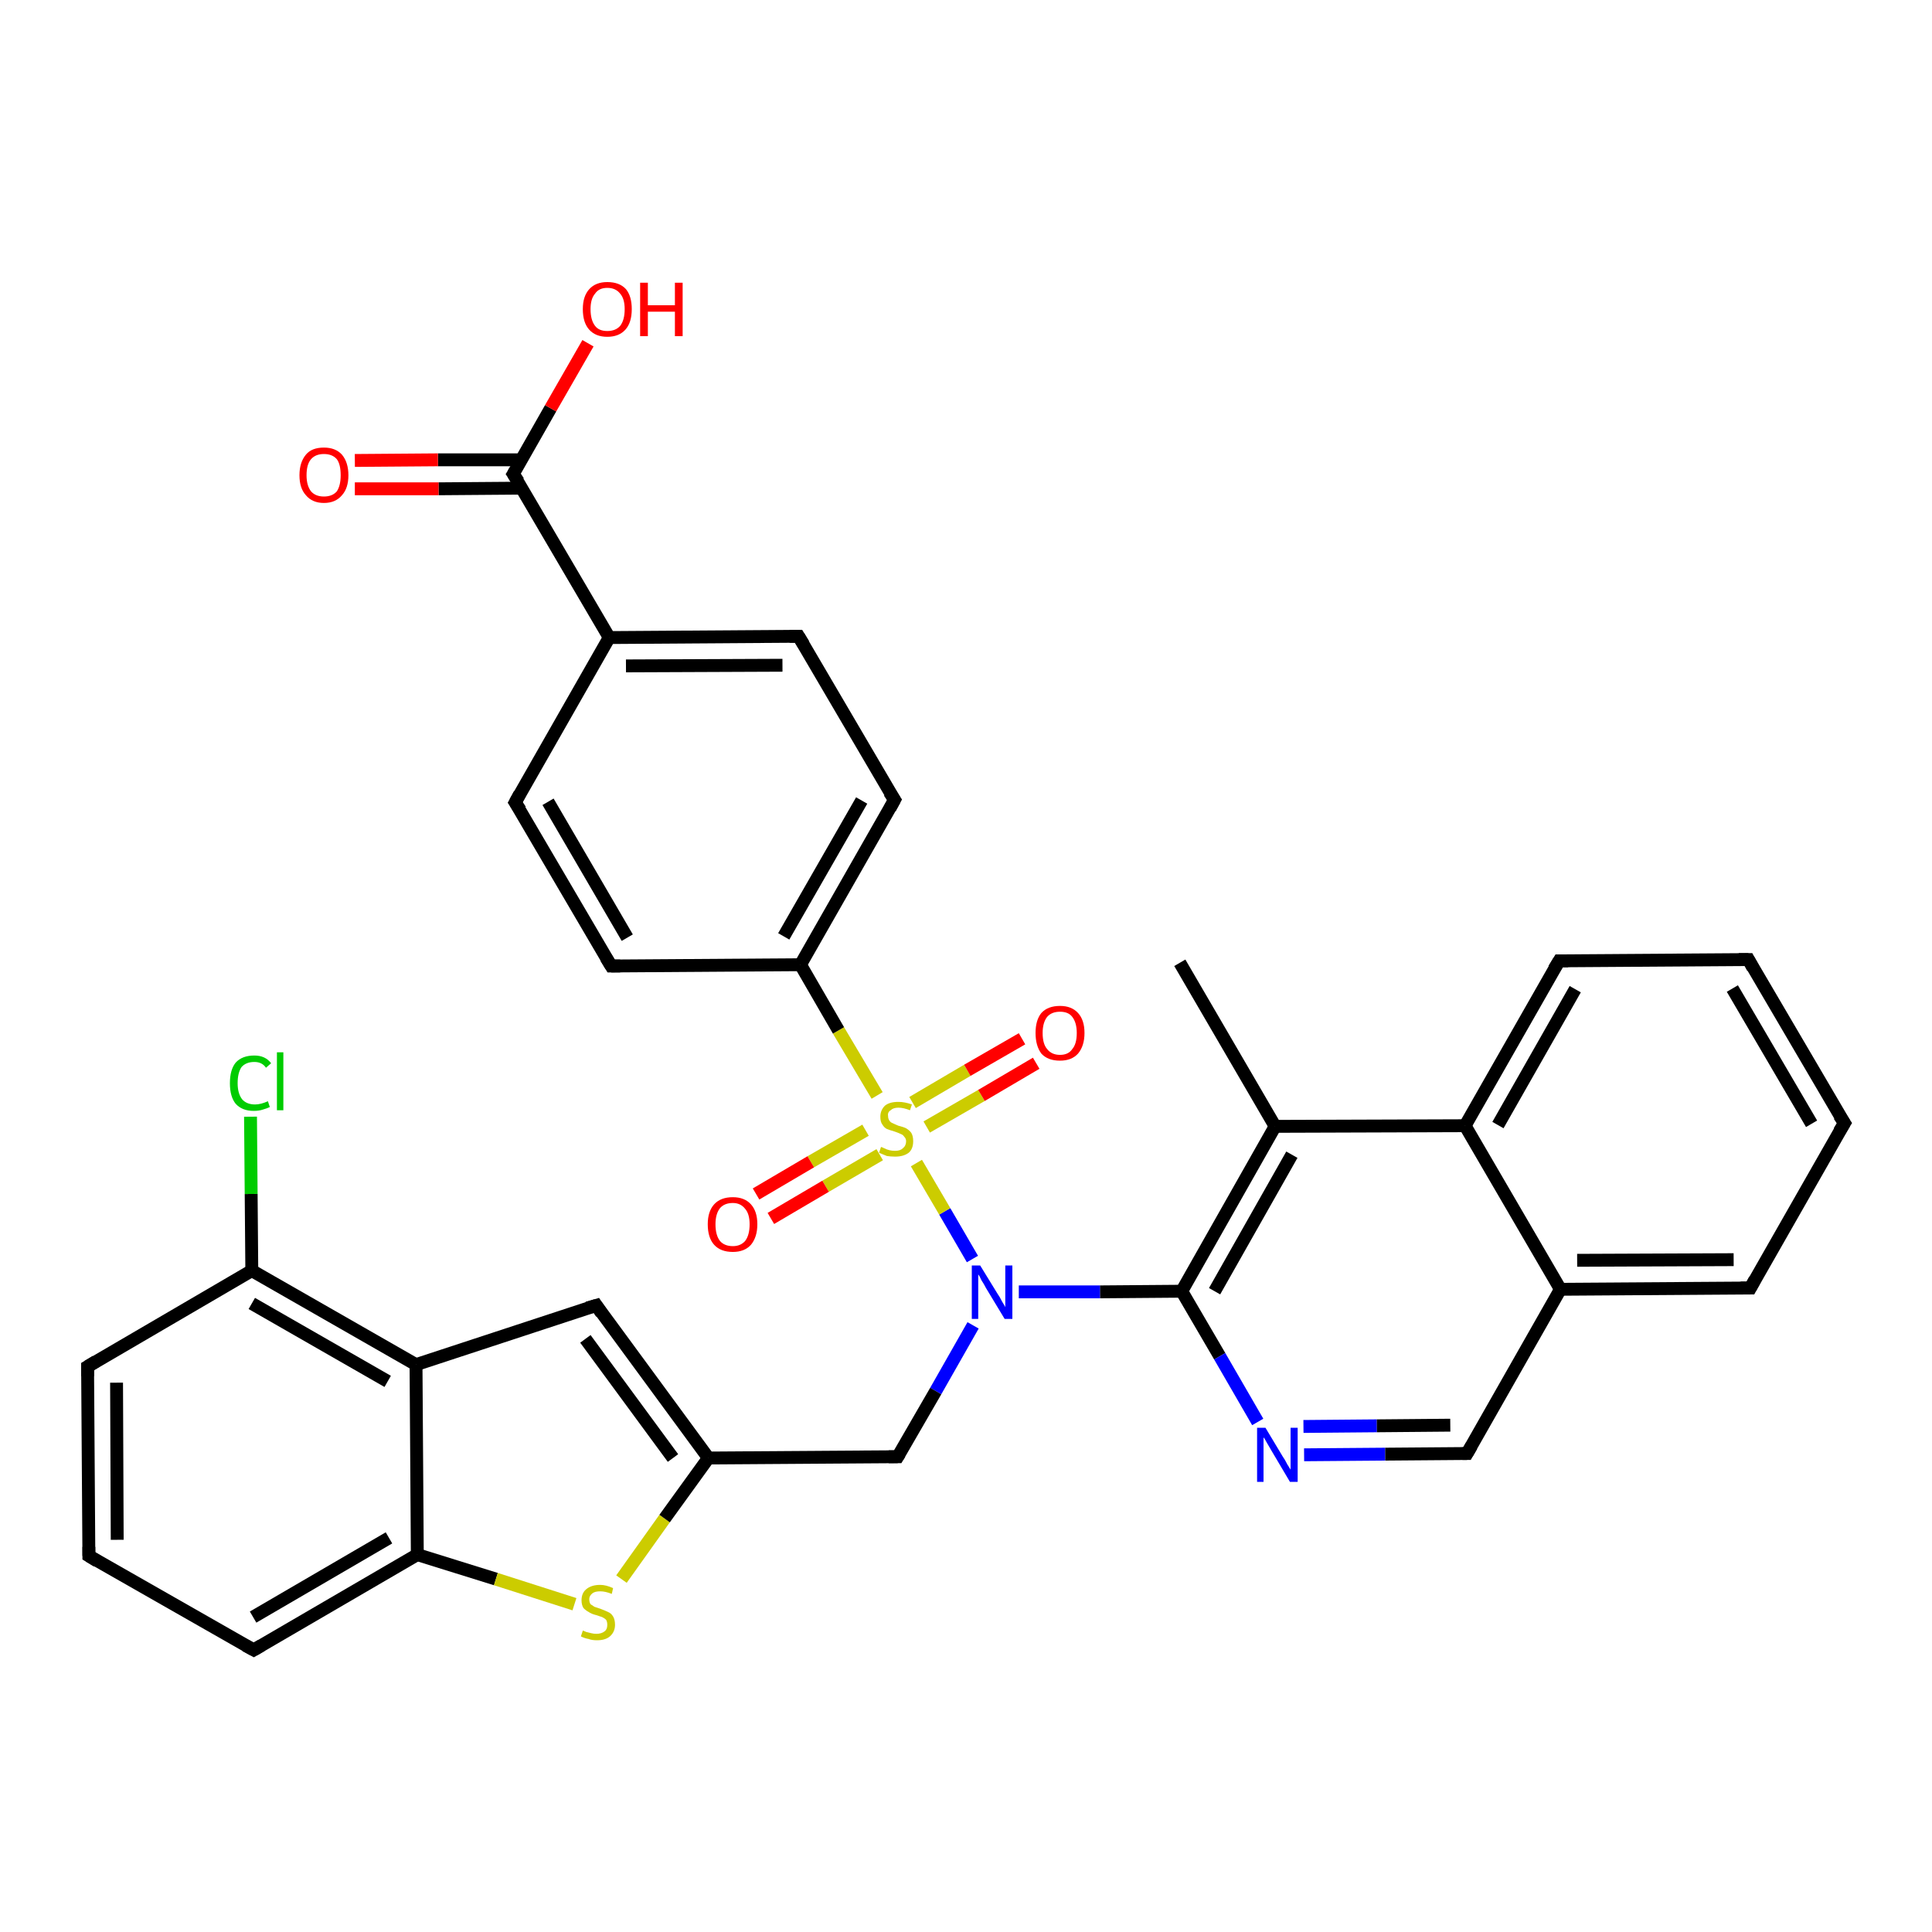 <?xml version='1.0' encoding='iso-8859-1'?>
<svg version='1.1' baseProfile='full'
              xmlns='http://www.w3.org/2000/svg'
                      xmlns:rdkit='http://www.rdkit.org/xml'
                      xmlns:xlink='http://www.w3.org/1999/xlink'
                  xml:space='preserve'
width='300px' height='300px' viewBox='0 0 300 300'>
<!-- END OF HEADER -->
<rect style='opacity:1.0;fill:#FFFFFF;stroke:none' width='300.0' height='300.0' x='0.0' y='0.0'> </rect>
<path class='bond-0 atom-0 atom-1' d='M 183.2,149.5 L 198.0,174.9' style='fill:none;fill-rule:evenodd;stroke:#000000;stroke-width:2.0px;stroke-linecap:butt;stroke-linejoin:miter;stroke-opacity:1' />
<path class='bond-1 atom-1 atom-2' d='M 198.0,174.9 L 183.5,200.5' style='fill:none;fill-rule:evenodd;stroke:#000000;stroke-width:2.0px;stroke-linecap:butt;stroke-linejoin:miter;stroke-opacity:1' />
<path class='bond-1 atom-1 atom-2' d='M 200.6,179.3 L 188.6,200.5' style='fill:none;fill-rule:evenodd;stroke:#000000;stroke-width:2.0px;stroke-linecap:butt;stroke-linejoin:miter;stroke-opacity:1' />
<path class='bond-2 atom-2 atom-3' d='M 183.5,200.5 L 189.4,210.6' style='fill:none;fill-rule:evenodd;stroke:#000000;stroke-width:2.0px;stroke-linecap:butt;stroke-linejoin:miter;stroke-opacity:1' />
<path class='bond-2 atom-2 atom-3' d='M 189.4,210.6 L 195.3,220.8' style='fill:none;fill-rule:evenodd;stroke:#0000FF;stroke-width:2.0px;stroke-linecap:butt;stroke-linejoin:miter;stroke-opacity:1' />
<path class='bond-3 atom-3 atom-4' d='M 202.5,225.9 L 215.1,225.8' style='fill:none;fill-rule:evenodd;stroke:#0000FF;stroke-width:2.0px;stroke-linecap:butt;stroke-linejoin:miter;stroke-opacity:1' />
<path class='bond-3 atom-3 atom-4' d='M 215.1,225.8 L 227.8,225.7' style='fill:none;fill-rule:evenodd;stroke:#000000;stroke-width:2.0px;stroke-linecap:butt;stroke-linejoin:miter;stroke-opacity:1' />
<path class='bond-3 atom-3 atom-4' d='M 202.4,221.5 L 213.8,221.4' style='fill:none;fill-rule:evenodd;stroke:#0000FF;stroke-width:2.0px;stroke-linecap:butt;stroke-linejoin:miter;stroke-opacity:1' />
<path class='bond-3 atom-3 atom-4' d='M 213.8,221.4 L 225.2,221.3' style='fill:none;fill-rule:evenodd;stroke:#000000;stroke-width:2.0px;stroke-linecap:butt;stroke-linejoin:miter;stroke-opacity:1' />
<path class='bond-4 atom-4 atom-5' d='M 227.8,225.7 L 242.3,200.2' style='fill:none;fill-rule:evenodd;stroke:#000000;stroke-width:2.0px;stroke-linecap:butt;stroke-linejoin:miter;stroke-opacity:1' />
<path class='bond-5 atom-5 atom-6' d='M 242.3,200.2 L 271.8,200.0' style='fill:none;fill-rule:evenodd;stroke:#000000;stroke-width:2.0px;stroke-linecap:butt;stroke-linejoin:miter;stroke-opacity:1' />
<path class='bond-5 atom-5 atom-6' d='M 244.9,195.7 L 269.2,195.6' style='fill:none;fill-rule:evenodd;stroke:#000000;stroke-width:2.0px;stroke-linecap:butt;stroke-linejoin:miter;stroke-opacity:1' />
<path class='bond-6 atom-6 atom-7' d='M 271.8,200.0 L 286.4,174.4' style='fill:none;fill-rule:evenodd;stroke:#000000;stroke-width:2.0px;stroke-linecap:butt;stroke-linejoin:miter;stroke-opacity:1' />
<path class='bond-7 atom-7 atom-8' d='M 286.4,174.4 L 271.5,149.0' style='fill:none;fill-rule:evenodd;stroke:#000000;stroke-width:2.0px;stroke-linecap:butt;stroke-linejoin:miter;stroke-opacity:1' />
<path class='bond-7 atom-7 atom-8' d='M 281.3,174.5 L 269.0,153.5' style='fill:none;fill-rule:evenodd;stroke:#000000;stroke-width:2.0px;stroke-linecap:butt;stroke-linejoin:miter;stroke-opacity:1' />
<path class='bond-8 atom-8 atom-9' d='M 271.5,149.0 L 242.1,149.2' style='fill:none;fill-rule:evenodd;stroke:#000000;stroke-width:2.0px;stroke-linecap:butt;stroke-linejoin:miter;stroke-opacity:1' />
<path class='bond-9 atom-9 atom-10' d='M 242.1,149.2 L 227.5,174.8' style='fill:none;fill-rule:evenodd;stroke:#000000;stroke-width:2.0px;stroke-linecap:butt;stroke-linejoin:miter;stroke-opacity:1' />
<path class='bond-9 atom-9 atom-10' d='M 244.6,153.6 L 232.6,174.7' style='fill:none;fill-rule:evenodd;stroke:#000000;stroke-width:2.0px;stroke-linecap:butt;stroke-linejoin:miter;stroke-opacity:1' />
<path class='bond-10 atom-2 atom-11' d='M 183.5,200.5 L 170.8,200.6' style='fill:none;fill-rule:evenodd;stroke:#000000;stroke-width:2.0px;stroke-linecap:butt;stroke-linejoin:miter;stroke-opacity:1' />
<path class='bond-10 atom-2 atom-11' d='M 170.8,200.6 L 158.2,200.6' style='fill:none;fill-rule:evenodd;stroke:#0000FF;stroke-width:2.0px;stroke-linecap:butt;stroke-linejoin:miter;stroke-opacity:1' />
<path class='bond-11 atom-11 atom-12' d='M 151.1,205.8 L 145.3,216.0' style='fill:none;fill-rule:evenodd;stroke:#0000FF;stroke-width:2.0px;stroke-linecap:butt;stroke-linejoin:miter;stroke-opacity:1' />
<path class='bond-11 atom-11 atom-12' d='M 145.3,216.0 L 139.4,226.2' style='fill:none;fill-rule:evenodd;stroke:#000000;stroke-width:2.0px;stroke-linecap:butt;stroke-linejoin:miter;stroke-opacity:1' />
<path class='bond-12 atom-12 atom-13' d='M 139.4,226.2 L 110.0,226.4' style='fill:none;fill-rule:evenodd;stroke:#000000;stroke-width:2.0px;stroke-linecap:butt;stroke-linejoin:miter;stroke-opacity:1' />
<path class='bond-13 atom-13 atom-14' d='M 110.0,226.4 L 92.6,202.7' style='fill:none;fill-rule:evenodd;stroke:#000000;stroke-width:2.0px;stroke-linecap:butt;stroke-linejoin:miter;stroke-opacity:1' />
<path class='bond-13 atom-13 atom-14' d='M 104.5,226.4 L 90.9,207.9' style='fill:none;fill-rule:evenodd;stroke:#000000;stroke-width:2.0px;stroke-linecap:butt;stroke-linejoin:miter;stroke-opacity:1' />
<path class='bond-14 atom-14 atom-15' d='M 92.6,202.7 L 64.6,211.9' style='fill:none;fill-rule:evenodd;stroke:#000000;stroke-width:2.0px;stroke-linecap:butt;stroke-linejoin:miter;stroke-opacity:1' />
<path class='bond-15 atom-15 atom-16' d='M 64.6,211.9 L 39.1,197.3' style='fill:none;fill-rule:evenodd;stroke:#000000;stroke-width:2.0px;stroke-linecap:butt;stroke-linejoin:miter;stroke-opacity:1' />
<path class='bond-15 atom-15 atom-16' d='M 60.2,214.5 L 39.1,202.4' style='fill:none;fill-rule:evenodd;stroke:#000000;stroke-width:2.0px;stroke-linecap:butt;stroke-linejoin:miter;stroke-opacity:1' />
<path class='bond-16 atom-16 atom-17' d='M 39.1,197.3 L 39.0,185.4' style='fill:none;fill-rule:evenodd;stroke:#000000;stroke-width:2.0px;stroke-linecap:butt;stroke-linejoin:miter;stroke-opacity:1' />
<path class='bond-16 atom-16 atom-17' d='M 39.0,185.4 L 38.9,173.4' style='fill:none;fill-rule:evenodd;stroke:#00CC00;stroke-width:2.0px;stroke-linecap:butt;stroke-linejoin:miter;stroke-opacity:1' />
<path class='bond-17 atom-16 atom-18' d='M 39.1,197.3 L 13.6,212.2' style='fill:none;fill-rule:evenodd;stroke:#000000;stroke-width:2.0px;stroke-linecap:butt;stroke-linejoin:miter;stroke-opacity:1' />
<path class='bond-18 atom-18 atom-19' d='M 13.6,212.2 L 13.8,241.6' style='fill:none;fill-rule:evenodd;stroke:#000000;stroke-width:2.0px;stroke-linecap:butt;stroke-linejoin:miter;stroke-opacity:1' />
<path class='bond-18 atom-18 atom-19' d='M 18.1,214.7 L 18.2,239.1' style='fill:none;fill-rule:evenodd;stroke:#000000;stroke-width:2.0px;stroke-linecap:butt;stroke-linejoin:miter;stroke-opacity:1' />
<path class='bond-19 atom-19 atom-20' d='M 13.8,241.6 L 39.4,256.2' style='fill:none;fill-rule:evenodd;stroke:#000000;stroke-width:2.0px;stroke-linecap:butt;stroke-linejoin:miter;stroke-opacity:1' />
<path class='bond-20 atom-20 atom-21' d='M 39.4,256.2 L 64.8,241.4' style='fill:none;fill-rule:evenodd;stroke:#000000;stroke-width:2.0px;stroke-linecap:butt;stroke-linejoin:miter;stroke-opacity:1' />
<path class='bond-20 atom-20 atom-21' d='M 39.3,251.1 L 60.4,238.8' style='fill:none;fill-rule:evenodd;stroke:#000000;stroke-width:2.0px;stroke-linecap:butt;stroke-linejoin:miter;stroke-opacity:1' />
<path class='bond-21 atom-21 atom-22' d='M 64.8,241.4 L 77.0,245.2' style='fill:none;fill-rule:evenodd;stroke:#000000;stroke-width:2.0px;stroke-linecap:butt;stroke-linejoin:miter;stroke-opacity:1' />
<path class='bond-21 atom-21 atom-22' d='M 77.0,245.2 L 89.2,249.1' style='fill:none;fill-rule:evenodd;stroke:#CCCC00;stroke-width:2.0px;stroke-linecap:butt;stroke-linejoin:miter;stroke-opacity:1' />
<path class='bond-22 atom-11 atom-23' d='M 151.0,195.5 L 146.7,188.1' style='fill:none;fill-rule:evenodd;stroke:#0000FF;stroke-width:2.0px;stroke-linecap:butt;stroke-linejoin:miter;stroke-opacity:1' />
<path class='bond-22 atom-11 atom-23' d='M 146.7,188.1 L 142.3,180.6' style='fill:none;fill-rule:evenodd;stroke:#CCCC00;stroke-width:2.0px;stroke-linecap:butt;stroke-linejoin:miter;stroke-opacity:1' />
<path class='bond-23 atom-23 atom-24' d='M 143.9,175.0 L 152.4,170.1' style='fill:none;fill-rule:evenodd;stroke:#CCCC00;stroke-width:2.0px;stroke-linecap:butt;stroke-linejoin:miter;stroke-opacity:1' />
<path class='bond-23 atom-23 atom-24' d='M 152.4,170.1 L 160.9,165.1' style='fill:none;fill-rule:evenodd;stroke:#FF0000;stroke-width:2.0px;stroke-linecap:butt;stroke-linejoin:miter;stroke-opacity:1' />
<path class='bond-23 atom-23 atom-24' d='M 141.7,171.2 L 150.2,166.2' style='fill:none;fill-rule:evenodd;stroke:#CCCC00;stroke-width:2.0px;stroke-linecap:butt;stroke-linejoin:miter;stroke-opacity:1' />
<path class='bond-23 atom-23 atom-24' d='M 150.2,166.2 L 158.7,161.3' style='fill:none;fill-rule:evenodd;stroke:#FF0000;stroke-width:2.0px;stroke-linecap:butt;stroke-linejoin:miter;stroke-opacity:1' />
<path class='bond-24 atom-23 atom-25' d='M 134.4,175.5 L 125.9,180.4' style='fill:none;fill-rule:evenodd;stroke:#CCCC00;stroke-width:2.0px;stroke-linecap:butt;stroke-linejoin:miter;stroke-opacity:1' />
<path class='bond-24 atom-23 atom-25' d='M 125.9,180.4 L 117.4,185.4' style='fill:none;fill-rule:evenodd;stroke:#FF0000;stroke-width:2.0px;stroke-linecap:butt;stroke-linejoin:miter;stroke-opacity:1' />
<path class='bond-24 atom-23 atom-25' d='M 136.6,179.3 L 128.2,184.2' style='fill:none;fill-rule:evenodd;stroke:#CCCC00;stroke-width:2.0px;stroke-linecap:butt;stroke-linejoin:miter;stroke-opacity:1' />
<path class='bond-24 atom-23 atom-25' d='M 128.2,184.2 L 119.7,189.2' style='fill:none;fill-rule:evenodd;stroke:#FF0000;stroke-width:2.0px;stroke-linecap:butt;stroke-linejoin:miter;stroke-opacity:1' />
<path class='bond-25 atom-23 atom-26' d='M 136.2,170.1 L 130.2,160.0' style='fill:none;fill-rule:evenodd;stroke:#CCCC00;stroke-width:2.0px;stroke-linecap:butt;stroke-linejoin:miter;stroke-opacity:1' />
<path class='bond-25 atom-23 atom-26' d='M 130.2,160.0 L 124.3,149.8' style='fill:none;fill-rule:evenodd;stroke:#000000;stroke-width:2.0px;stroke-linecap:butt;stroke-linejoin:miter;stroke-opacity:1' />
<path class='bond-26 atom-26 atom-27' d='M 124.3,149.8 L 138.9,124.2' style='fill:none;fill-rule:evenodd;stroke:#000000;stroke-width:2.0px;stroke-linecap:butt;stroke-linejoin:miter;stroke-opacity:1' />
<path class='bond-26 atom-26 atom-27' d='M 121.7,145.4 L 133.8,124.3' style='fill:none;fill-rule:evenodd;stroke:#000000;stroke-width:2.0px;stroke-linecap:butt;stroke-linejoin:miter;stroke-opacity:1' />
<path class='bond-27 atom-27 atom-28' d='M 138.9,124.2 L 124.0,98.8' style='fill:none;fill-rule:evenodd;stroke:#000000;stroke-width:2.0px;stroke-linecap:butt;stroke-linejoin:miter;stroke-opacity:1' />
<path class='bond-28 atom-28 atom-29' d='M 124.0,98.8 L 94.6,99.0' style='fill:none;fill-rule:evenodd;stroke:#000000;stroke-width:2.0px;stroke-linecap:butt;stroke-linejoin:miter;stroke-opacity:1' />
<path class='bond-28 atom-28 atom-29' d='M 121.5,103.3 L 97.2,103.4' style='fill:none;fill-rule:evenodd;stroke:#000000;stroke-width:2.0px;stroke-linecap:butt;stroke-linejoin:miter;stroke-opacity:1' />
<path class='bond-29 atom-29 atom-30' d='M 94.6,99.0 L 80.0,124.6' style='fill:none;fill-rule:evenodd;stroke:#000000;stroke-width:2.0px;stroke-linecap:butt;stroke-linejoin:miter;stroke-opacity:1' />
<path class='bond-30 atom-30 atom-31' d='M 80.0,124.6 L 94.9,150.0' style='fill:none;fill-rule:evenodd;stroke:#000000;stroke-width:2.0px;stroke-linecap:butt;stroke-linejoin:miter;stroke-opacity:1' />
<path class='bond-30 atom-30 atom-31' d='M 85.1,124.5 L 97.4,145.6' style='fill:none;fill-rule:evenodd;stroke:#000000;stroke-width:2.0px;stroke-linecap:butt;stroke-linejoin:miter;stroke-opacity:1' />
<path class='bond-31 atom-29 atom-32' d='M 94.6,99.0 L 79.7,73.6' style='fill:none;fill-rule:evenodd;stroke:#000000;stroke-width:2.0px;stroke-linecap:butt;stroke-linejoin:miter;stroke-opacity:1' />
<path class='bond-32 atom-32 atom-33' d='M 79.7,73.6 L 85.5,63.4' style='fill:none;fill-rule:evenodd;stroke:#000000;stroke-width:2.0px;stroke-linecap:butt;stroke-linejoin:miter;stroke-opacity:1' />
<path class='bond-32 atom-32 atom-33' d='M 85.5,63.4 L 91.3,53.3' style='fill:none;fill-rule:evenodd;stroke:#FF0000;stroke-width:2.0px;stroke-linecap:butt;stroke-linejoin:miter;stroke-opacity:1' />
<path class='bond-33 atom-32 atom-34' d='M 81.0,71.4 L 68.0,71.4' style='fill:none;fill-rule:evenodd;stroke:#000000;stroke-width:2.0px;stroke-linecap:butt;stroke-linejoin:miter;stroke-opacity:1' />
<path class='bond-33 atom-32 atom-34' d='M 68.0,71.4 L 55.1,71.5' style='fill:none;fill-rule:evenodd;stroke:#FF0000;stroke-width:2.0px;stroke-linecap:butt;stroke-linejoin:miter;stroke-opacity:1' />
<path class='bond-33 atom-32 atom-34' d='M 81.0,75.8 L 68.1,75.9' style='fill:none;fill-rule:evenodd;stroke:#000000;stroke-width:2.0px;stroke-linecap:butt;stroke-linejoin:miter;stroke-opacity:1' />
<path class='bond-33 atom-32 atom-34' d='M 68.1,75.9 L 55.1,75.9' style='fill:none;fill-rule:evenodd;stroke:#FF0000;stroke-width:2.0px;stroke-linecap:butt;stroke-linejoin:miter;stroke-opacity:1' />
<path class='bond-34 atom-10 atom-1' d='M 227.5,174.8 L 198.0,174.9' style='fill:none;fill-rule:evenodd;stroke:#000000;stroke-width:2.0px;stroke-linecap:butt;stroke-linejoin:miter;stroke-opacity:1' />
<path class='bond-35 atom-22 atom-13' d='M 96.5,245.2 L 103.2,235.8' style='fill:none;fill-rule:evenodd;stroke:#CCCC00;stroke-width:2.0px;stroke-linecap:butt;stroke-linejoin:miter;stroke-opacity:1' />
<path class='bond-35 atom-22 atom-13' d='M 103.2,235.8 L 110.0,226.4' style='fill:none;fill-rule:evenodd;stroke:#000000;stroke-width:2.0px;stroke-linecap:butt;stroke-linejoin:miter;stroke-opacity:1' />
<path class='bond-36 atom-31 atom-26' d='M 94.9,150.0 L 124.3,149.8' style='fill:none;fill-rule:evenodd;stroke:#000000;stroke-width:2.0px;stroke-linecap:butt;stroke-linejoin:miter;stroke-opacity:1' />
<path class='bond-37 atom-10 atom-5' d='M 227.5,174.8 L 242.3,200.2' style='fill:none;fill-rule:evenodd;stroke:#000000;stroke-width:2.0px;stroke-linecap:butt;stroke-linejoin:miter;stroke-opacity:1' />
<path class='bond-38 atom-21 atom-15' d='M 64.8,241.4 L 64.6,211.9' style='fill:none;fill-rule:evenodd;stroke:#000000;stroke-width:2.0px;stroke-linecap:butt;stroke-linejoin:miter;stroke-opacity:1' />
<path d='M 227.1,225.7 L 227.8,225.7 L 228.5,224.5' style='fill:none;stroke:#000000;stroke-width:2.0px;stroke-linecap:butt;stroke-linejoin:miter;stroke-opacity:1;' />
<path d='M 270.3,200.0 L 271.8,200.0 L 272.5,198.7' style='fill:none;stroke:#000000;stroke-width:2.0px;stroke-linecap:butt;stroke-linejoin:miter;stroke-opacity:1;' />
<path d='M 285.6,175.7 L 286.4,174.4 L 285.6,173.2' style='fill:none;stroke:#000000;stroke-width:2.0px;stroke-linecap:butt;stroke-linejoin:miter;stroke-opacity:1;' />
<path d='M 272.2,150.3 L 271.5,149.0 L 270.0,149.0' style='fill:none;stroke:#000000;stroke-width:2.0px;stroke-linecap:butt;stroke-linejoin:miter;stroke-opacity:1;' />
<path d='M 243.5,149.2 L 242.1,149.2 L 241.3,150.5' style='fill:none;stroke:#000000;stroke-width:2.0px;stroke-linecap:butt;stroke-linejoin:miter;stroke-opacity:1;' />
<path d='M 139.7,225.7 L 139.4,226.2 L 138.0,226.2' style='fill:none;stroke:#000000;stroke-width:2.0px;stroke-linecap:butt;stroke-linejoin:miter;stroke-opacity:1;' />
<path d='M 93.4,203.9 L 92.6,202.7 L 91.2,203.1' style='fill:none;stroke:#000000;stroke-width:2.0px;stroke-linecap:butt;stroke-linejoin:miter;stroke-opacity:1;' />
<path d='M 14.9,211.4 L 13.6,212.2 L 13.6,213.7' style='fill:none;stroke:#000000;stroke-width:2.0px;stroke-linecap:butt;stroke-linejoin:miter;stroke-opacity:1;' />
<path d='M 13.8,240.2 L 13.8,241.6 L 15.1,242.4' style='fill:none;stroke:#000000;stroke-width:2.0px;stroke-linecap:butt;stroke-linejoin:miter;stroke-opacity:1;' />
<path d='M 38.1,255.5 L 39.4,256.2 L 40.6,255.5' style='fill:none;stroke:#000000;stroke-width:2.0px;stroke-linecap:butt;stroke-linejoin:miter;stroke-opacity:1;' />
<path d='M 138.2,125.5 L 138.9,124.2 L 138.1,123.0' style='fill:none;stroke:#000000;stroke-width:2.0px;stroke-linecap:butt;stroke-linejoin:miter;stroke-opacity:1;' />
<path d='M 124.8,100.1 L 124.0,98.8 L 122.6,98.8' style='fill:none;stroke:#000000;stroke-width:2.0px;stroke-linecap:butt;stroke-linejoin:miter;stroke-opacity:1;' />
<path d='M 80.7,123.3 L 80.0,124.6 L 80.8,125.8' style='fill:none;stroke:#000000;stroke-width:2.0px;stroke-linecap:butt;stroke-linejoin:miter;stroke-opacity:1;' />
<path d='M 94.1,148.7 L 94.9,150.0 L 96.3,150.0' style='fill:none;stroke:#000000;stroke-width:2.0px;stroke-linecap:butt;stroke-linejoin:miter;stroke-opacity:1;' />
<path d='M 80.5,74.8 L 79.7,73.6 L 80.0,73.1' style='fill:none;stroke:#000000;stroke-width:2.0px;stroke-linecap:butt;stroke-linejoin:miter;stroke-opacity:1;' />
<path class='atom-3' d='M 196.5 221.7
L 199.2 226.2
Q 199.5 226.6, 199.9 227.4
Q 200.4 228.2, 200.4 228.2
L 200.4 221.7
L 201.5 221.7
L 201.5 230.1
L 200.3 230.1
L 197.4 225.2
Q 197.1 224.7, 196.7 224.0
Q 196.4 223.4, 196.2 223.2
L 196.2 230.1
L 195.2 230.1
L 195.2 221.7
L 196.5 221.7
' fill='#0000FF'/>
<path class='atom-11' d='M 152.2 196.5
L 154.9 200.9
Q 155.2 201.3, 155.6 202.1
Q 156.1 202.9, 156.1 203.0
L 156.1 196.5
L 157.2 196.5
L 157.2 204.8
L 156.0 204.8
L 153.1 200.0
Q 152.8 199.4, 152.4 198.8
Q 152.1 198.1, 151.9 197.9
L 151.9 204.8
L 150.9 204.8
L 150.9 196.5
L 152.2 196.5
' fill='#0000FF'/>
<path class='atom-17' d='M 35.7 168.2
Q 35.7 166.1, 36.6 165.0
Q 37.6 163.9, 39.5 163.9
Q 41.2 163.9, 42.1 165.1
L 41.3 165.8
Q 40.7 164.9, 39.5 164.9
Q 38.2 164.9, 37.5 165.7
Q 36.9 166.6, 36.9 168.2
Q 36.9 169.8, 37.6 170.7
Q 38.3 171.5, 39.6 171.5
Q 40.5 171.5, 41.6 171.0
L 41.9 171.9
Q 41.5 172.1, 40.8 172.3
Q 40.2 172.5, 39.4 172.5
Q 37.6 172.5, 36.6 171.4
Q 35.7 170.3, 35.7 168.2
' fill='#00CC00'/>
<path class='atom-17' d='M 43.0 163.4
L 44.0 163.4
L 44.0 172.4
L 43.0 172.4
L 43.0 163.4
' fill='#00CC00'/>
<path class='atom-22' d='M 90.5 253.2
Q 90.6 253.2, 91.0 253.4
Q 91.4 253.5, 91.8 253.6
Q 92.2 253.7, 92.6 253.7
Q 93.4 253.7, 93.9 253.3
Q 94.3 253.0, 94.3 252.3
Q 94.3 251.8, 94.1 251.5
Q 93.9 251.3, 93.5 251.1
Q 93.2 251.0, 92.6 250.8
Q 91.8 250.6, 91.4 250.3
Q 91.0 250.1, 90.6 249.7
Q 90.3 249.2, 90.3 248.5
Q 90.3 247.4, 91.0 246.8
Q 91.8 246.1, 93.2 246.1
Q 94.1 246.1, 95.2 246.6
L 95.0 247.5
Q 94.0 247.1, 93.2 247.1
Q 92.4 247.1, 92.0 247.4
Q 91.5 247.8, 91.5 248.3
Q 91.5 248.8, 91.7 249.1
Q 92.0 249.3, 92.3 249.5
Q 92.6 249.6, 93.2 249.8
Q 94.0 250.1, 94.4 250.3
Q 94.9 250.5, 95.2 251.0
Q 95.5 251.5, 95.5 252.3
Q 95.5 253.4, 94.7 254.1
Q 94.0 254.7, 92.7 254.7
Q 91.9 254.7, 91.4 254.5
Q 90.8 254.4, 90.2 254.1
L 90.5 253.2
' fill='#CCCC00'/>
<path class='atom-23' d='M 136.8 178.1
Q 136.9 178.1, 137.3 178.3
Q 137.7 178.5, 138.1 178.6
Q 138.5 178.7, 139.0 178.7
Q 139.8 178.7, 140.2 178.3
Q 140.7 177.9, 140.7 177.2
Q 140.7 176.8, 140.4 176.5
Q 140.2 176.2, 139.9 176.1
Q 139.5 175.9, 138.9 175.7
Q 138.2 175.5, 137.7 175.3
Q 137.3 175.1, 137.0 174.6
Q 136.7 174.2, 136.7 173.4
Q 136.7 172.4, 137.4 171.7
Q 138.1 171.1, 139.5 171.1
Q 140.5 171.1, 141.6 171.5
L 141.3 172.4
Q 140.3 172.0, 139.5 172.0
Q 138.7 172.0, 138.3 172.4
Q 137.8 172.7, 137.9 173.3
Q 137.9 173.7, 138.1 174.0
Q 138.3 174.3, 138.6 174.4
Q 139.0 174.6, 139.5 174.8
Q 140.3 175.0, 140.7 175.2
Q 141.2 175.5, 141.5 175.9
Q 141.8 176.4, 141.8 177.2
Q 141.8 178.4, 141.1 179.0
Q 140.3 179.6, 139.0 179.6
Q 138.3 179.6, 137.7 179.5
Q 137.2 179.3, 136.5 179.0
L 136.8 178.1
' fill='#CCCC00'/>
<path class='atom-24' d='M 160.8 160.4
Q 160.8 158.4, 161.7 157.3
Q 162.7 156.2, 164.6 156.2
Q 166.4 156.2, 167.4 157.3
Q 168.4 158.4, 168.4 160.4
Q 168.4 162.4, 167.4 163.6
Q 166.4 164.7, 164.6 164.7
Q 162.7 164.7, 161.7 163.6
Q 160.8 162.4, 160.8 160.4
M 164.6 163.8
Q 165.9 163.8, 166.5 162.9
Q 167.2 162.1, 167.2 160.4
Q 167.2 158.8, 166.5 157.9
Q 165.9 157.1, 164.6 157.1
Q 163.3 157.1, 162.6 157.9
Q 161.9 158.8, 161.9 160.4
Q 161.9 162.1, 162.6 162.9
Q 163.3 163.8, 164.6 163.8
' fill='#FF0000'/>
<path class='atom-25' d='M 109.9 190.1
Q 109.9 188.1, 110.9 187.0
Q 111.9 185.9, 113.8 185.9
Q 115.6 185.9, 116.6 187.0
Q 117.6 188.1, 117.6 190.1
Q 117.6 192.1, 116.6 193.3
Q 115.6 194.4, 113.8 194.4
Q 111.9 194.4, 110.9 193.3
Q 109.9 192.2, 109.9 190.1
M 113.8 193.5
Q 115.0 193.5, 115.7 192.7
Q 116.4 191.8, 116.4 190.1
Q 116.4 188.5, 115.7 187.7
Q 115.0 186.8, 113.8 186.8
Q 112.5 186.8, 111.8 187.6
Q 111.1 188.5, 111.1 190.1
Q 111.1 191.8, 111.8 192.7
Q 112.5 193.5, 113.8 193.5
' fill='#FF0000'/>
<path class='atom-33' d='M 90.5 48.0
Q 90.5 46.0, 91.5 44.9
Q 92.5 43.8, 94.3 43.8
Q 96.2 43.8, 97.2 44.9
Q 98.1 46.0, 98.1 48.0
Q 98.1 50.1, 97.1 51.2
Q 96.1 52.3, 94.3 52.3
Q 92.5 52.3, 91.5 51.2
Q 90.5 50.1, 90.5 48.0
M 94.3 51.4
Q 95.6 51.4, 96.3 50.6
Q 97.0 49.7, 97.0 48.0
Q 97.0 46.4, 96.3 45.6
Q 95.6 44.7, 94.3 44.7
Q 93.0 44.7, 92.4 45.6
Q 91.7 46.4, 91.7 48.0
Q 91.7 49.7, 92.4 50.6
Q 93.0 51.4, 94.3 51.4
' fill='#FF0000'/>
<path class='atom-33' d='M 99.4 43.9
L 100.6 43.9
L 100.6 47.4
L 104.8 47.4
L 104.8 43.9
L 106.0 43.9
L 106.0 52.2
L 104.8 52.2
L 104.8 48.4
L 100.6 48.4
L 100.6 52.2
L 99.4 52.2
L 99.4 43.9
' fill='#FF0000'/>
<path class='atom-34' d='M 46.5 73.8
Q 46.5 71.8, 47.5 70.6
Q 48.4 69.5, 50.3 69.5
Q 52.1 69.5, 53.1 70.6
Q 54.1 71.8, 54.1 73.8
Q 54.1 75.8, 53.1 76.9
Q 52.1 78.1, 50.3 78.1
Q 48.5 78.1, 47.5 76.9
Q 46.5 75.8, 46.5 73.8
M 50.3 77.1
Q 51.6 77.1, 52.3 76.3
Q 52.9 75.4, 52.9 73.8
Q 52.9 72.1, 52.3 71.3
Q 51.6 70.5, 50.3 70.5
Q 49.0 70.5, 48.3 71.3
Q 47.6 72.1, 47.6 73.8
Q 47.6 75.4, 48.3 76.3
Q 49.0 77.1, 50.3 77.1
' fill='#FF0000'/>
</svg>
